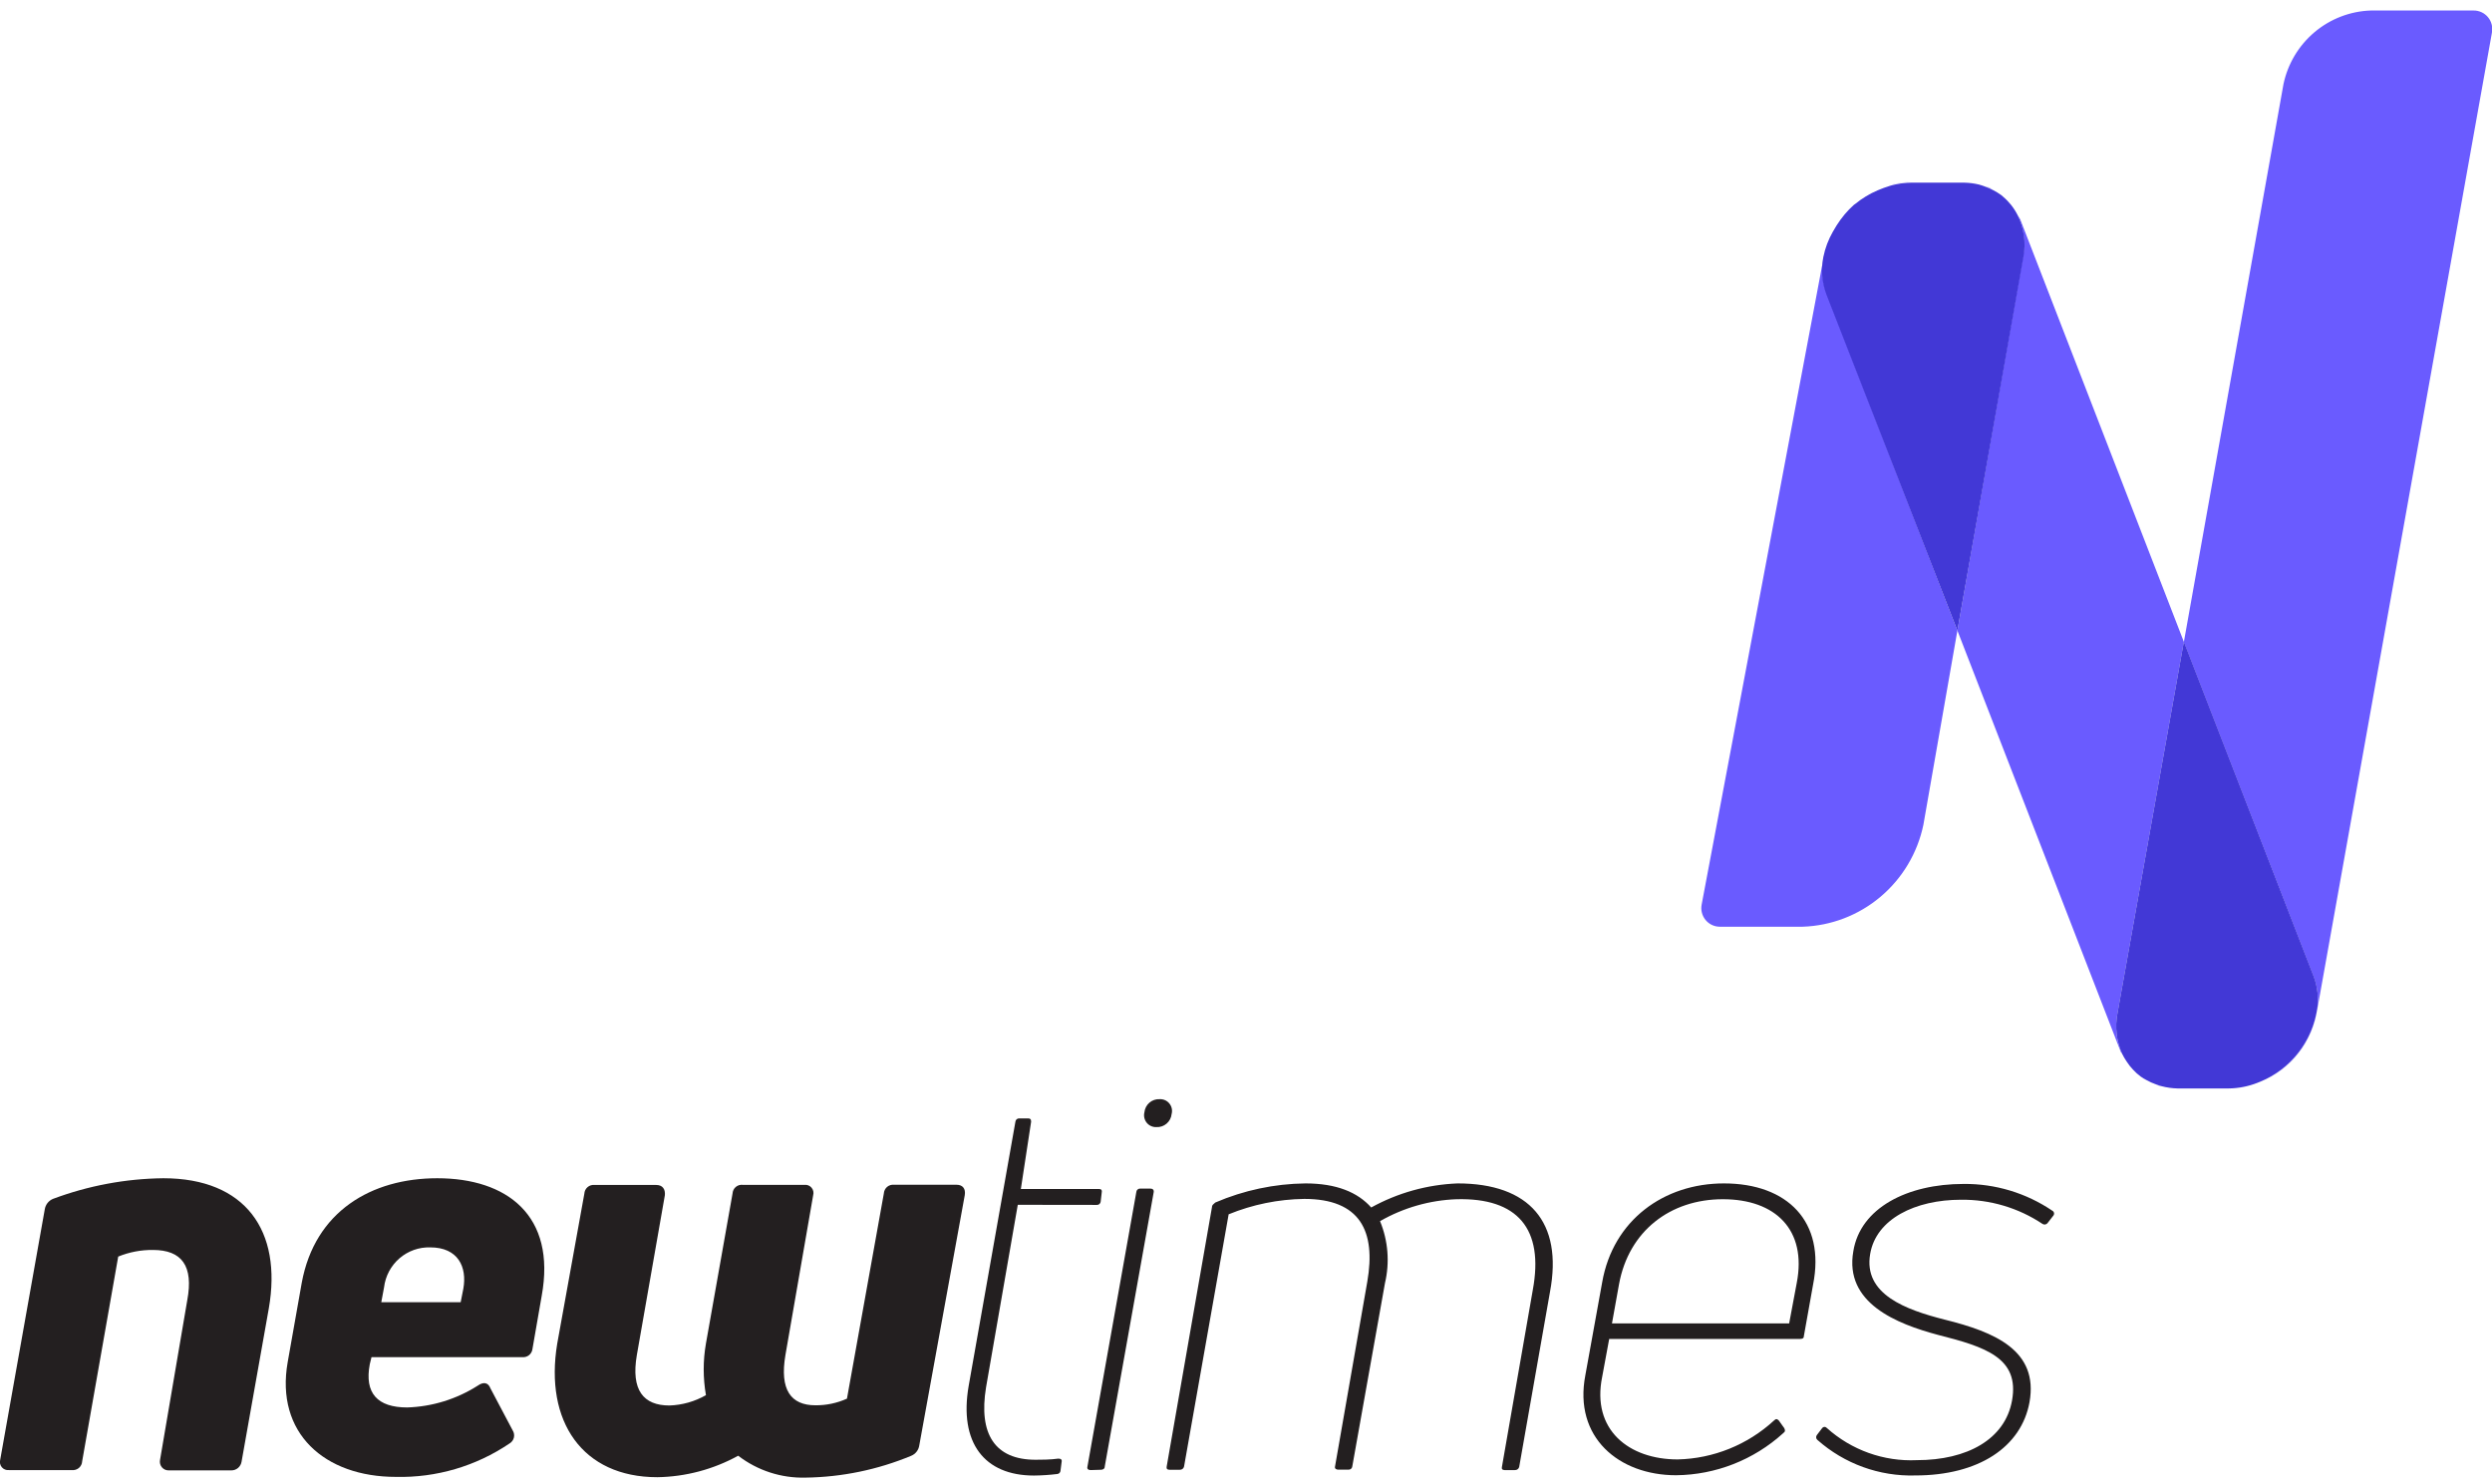 <svg width="141" height="84" viewBox="0 0 141 84" fill="none" xmlns="http://www.w3.org/2000/svg">
<g clip-path="url(#clip0)">
<path d="M0.506 83.192C0.431 83.2 0.355 83.19 0.285 83.162C0.215 83.134 0.152 83.09 0.104 83.032C0.055 82.974 0.021 82.905 0.005 82.831C-0.011 82.757 -0.009 82.68 0.012 82.607L2.534 68.431C2.555 68.302 2.608 68.181 2.688 68.079C2.768 67.977 2.873 67.897 2.993 67.846C4.993 67.097 7.106 66.701 9.24 66.677C13.89 66.677 15.976 69.648 15.209 74.045L13.669 82.712C13.648 82.851 13.577 82.978 13.471 83.07C13.364 83.161 13.228 83.211 13.088 83.209H9.548C9.475 83.211 9.402 83.197 9.335 83.167C9.268 83.137 9.209 83.092 9.162 83.036C9.114 82.98 9.08 82.914 9.061 82.843C9.043 82.771 9.04 82.697 9.054 82.624L10.595 73.583C10.961 71.636 10.286 70.735 8.653 70.735C7.98 70.728 7.313 70.855 6.689 71.11L4.649 82.694C4.646 82.766 4.628 82.837 4.596 82.901C4.564 82.966 4.52 83.023 4.466 83.07C4.411 83.116 4.348 83.151 4.279 83.172C4.211 83.193 4.139 83.2 4.068 83.192H0.506Z" fill="#231F20"/>
<path d="M24.74 66.677C28.68 66.677 31.481 68.782 30.65 73.332L30.127 76.338C30.119 76.406 30.098 76.473 30.064 76.533C30.031 76.594 29.986 76.647 29.932 76.69C29.878 76.733 29.816 76.765 29.75 76.784C29.684 76.802 29.614 76.808 29.546 76.8H21.02L20.922 77.203C20.614 78.841 21.352 79.648 23.043 79.648C24.462 79.602 25.843 79.174 27.041 78.408C27.349 78.191 27.622 78.227 27.75 78.566L29.011 80.952C29.049 81.012 29.074 81.079 29.084 81.149C29.095 81.219 29.092 81.291 29.075 81.36C29.057 81.429 29.026 81.493 28.983 81.55C28.941 81.606 28.887 81.653 28.825 81.689C26.929 82.972 24.683 83.632 22.398 83.577C18.37 83.577 15.569 81.104 16.278 77.08L17.074 72.589C17.818 68.548 21.02 66.677 24.74 66.677ZM26.216 72.928C26.437 71.694 25.914 70.589 24.345 70.589C23.707 70.57 23.085 70.791 22.601 71.21C22.117 71.629 21.806 72.215 21.73 72.852L21.573 73.694H26.065L26.216 72.928Z" fill="#231F20"/>
<path d="M37.194 83.595C32.946 83.595 30.801 80.431 31.528 76.039L33.062 67.554C33.066 67.482 33.084 67.412 33.115 67.347C33.147 67.283 33.191 67.225 33.246 67.179C33.3 67.132 33.363 67.097 33.432 67.076C33.5 67.055 33.572 67.049 33.643 67.057H37.13C37.496 67.057 37.653 67.303 37.618 67.642L36.032 76.689C35.695 78.671 36.404 79.537 37.88 79.537C38.604 79.512 39.312 79.312 39.943 78.952C39.774 77.984 39.774 76.995 39.943 76.028L41.448 67.542C41.452 67.471 41.47 67.401 41.501 67.336C41.533 67.272 41.577 67.215 41.632 67.169C41.687 67.123 41.75 67.089 41.818 67.068C41.887 67.048 41.959 67.042 42.029 67.051H45.516C45.591 67.043 45.667 67.052 45.737 67.08C45.807 67.108 45.869 67.153 45.918 67.211C45.967 67.269 46.001 67.338 46.017 67.412C46.033 67.486 46.031 67.563 46.01 67.636L44.441 76.677C44.104 78.653 44.749 79.525 46.138 79.525C46.752 79.531 47.361 79.403 47.922 79.15L50.008 67.542C50.012 67.471 50.03 67.4 50.062 67.336C50.093 67.271 50.138 67.214 50.192 67.167C50.247 67.121 50.31 67.086 50.378 67.065C50.447 67.044 50.519 67.037 50.59 67.045H54.123C54.466 67.045 54.646 67.262 54.588 67.63L52.013 81.8C51.994 81.929 51.941 82.051 51.861 82.153C51.78 82.256 51.675 82.335 51.554 82.384C49.66 83.171 47.635 83.59 45.586 83.618C44.21 83.657 42.862 83.22 41.768 82.379C40.364 83.152 38.794 83.57 37.194 83.595Z" fill="#231F20"/>
<path d="M57.587 68.18L55.791 78.513C55.361 81.145 56.285 82.607 58.592 82.607C58.865 82.607 59.452 82.607 59.882 82.542C60.033 82.542 60.097 82.607 60.068 82.73L60.004 83.227C60.002 83.275 59.981 83.321 59.947 83.356C59.913 83.39 59.867 83.411 59.818 83.414C59.381 83.468 58.94 83.497 58.499 83.501C55.698 83.501 54.251 81.648 54.809 78.425L57.453 63.478C57.458 63.425 57.483 63.375 57.523 63.34C57.563 63.305 57.615 63.288 57.668 63.291H58.162C58.284 63.291 58.342 63.326 58.342 63.478L57.761 67.285H62.184C62.306 67.285 62.37 67.349 62.335 67.501L62.277 67.999C62.272 68.052 62.247 68.101 62.207 68.136C62.167 68.171 62.115 68.189 62.062 68.186L57.587 68.18Z" fill="#231F20"/>
<path d="M61.707 83.192C61.585 83.192 61.492 83.127 61.527 83.004L64.293 67.466C64.294 67.439 64.3 67.411 64.311 67.386C64.323 67.361 64.339 67.338 64.359 67.319C64.379 67.3 64.402 67.285 64.428 67.275C64.453 67.266 64.481 67.261 64.508 67.262H65.089C65.212 67.262 65.305 67.326 65.275 67.478L62.509 82.987C62.509 83.11 62.416 83.174 62.294 83.174L61.707 83.192ZM65.432 63.782C65.328 63.787 65.224 63.767 65.129 63.725C65.033 63.682 64.949 63.617 64.883 63.536C64.817 63.455 64.771 63.359 64.748 63.257C64.725 63.154 64.727 63.048 64.752 62.946C64.773 62.733 64.875 62.537 65.036 62.399C65.198 62.26 65.406 62.19 65.618 62.203C65.722 62.198 65.826 62.217 65.922 62.26C66.017 62.303 66.101 62.367 66.166 62.449C66.232 62.531 66.278 62.626 66.3 62.729C66.322 62.832 66.319 62.938 66.292 63.039C66.272 63.251 66.171 63.446 66.01 63.584C65.85 63.723 65.643 63.794 65.432 63.782Z" fill="#231F20"/>
<path d="M82.472 66.969C86.54 66.969 88.44 69.168 87.702 73.098L85.959 83.004C85.948 83.06 85.917 83.11 85.872 83.144C85.827 83.179 85.771 83.195 85.715 83.192H85.133C85.011 83.192 84.948 83.127 84.982 83.004L86.726 73.004C87.371 69.537 85.866 67.776 82.419 67.864C80.896 67.919 79.409 68.345 78.084 69.104C78.542 70.215 78.639 71.442 78.363 72.612L76.515 82.981C76.51 83.034 76.486 83.084 76.445 83.119C76.405 83.153 76.353 83.171 76.3 83.168H75.719C75.597 83.168 75.504 83.104 75.539 82.981L77.364 72.525C77.858 69.677 76.963 67.846 73.795 67.846C72.328 67.867 70.877 68.162 69.518 68.718L66.996 82.987C66.984 83.043 66.954 83.092 66.909 83.127C66.864 83.161 66.808 83.178 66.752 83.174H66.17C66.043 83.174 65.984 83.11 66.013 82.987L68.576 68.303C68.576 68.18 68.669 68.145 68.762 68.051C70.376 67.357 72.11 66.989 73.865 66.969C75.608 66.969 76.817 67.466 77.584 68.332C79.086 67.502 80.76 67.036 82.472 66.969Z" fill="#231F20"/>
<path d="M97.541 66.969C101.144 66.969 103.295 69.139 102.586 72.694L102.063 75.618C102.063 75.741 101.97 75.77 101.848 75.77H91.05L90.654 77.911C90.038 80.911 92.16 82.589 94.926 82.589C96.945 82.542 98.88 81.761 100.371 80.39C100.493 80.267 100.557 80.297 100.65 80.39L100.958 80.823C101.017 80.952 101.017 81.01 100.894 81.104C99.231 82.615 97.075 83.462 94.833 83.484C91.608 83.484 89.022 81.349 89.701 77.823L90.654 72.56C91.271 69.045 94.147 66.969 97.541 66.969ZM101.662 72.601C102.243 69.601 100.464 67.864 97.483 67.864C94.502 67.864 92.16 69.665 91.608 72.665L91.207 74.893H101.232L101.662 72.601Z" fill="#231F20"/>
<path d="M108.368 83.496C106.335 83.555 104.356 82.836 102.83 81.484C102.79 81.451 102.765 81.404 102.76 81.352C102.755 81.301 102.769 81.25 102.801 81.209L103.109 80.805C103.124 80.787 103.143 80.772 103.165 80.762C103.186 80.752 103.21 80.747 103.234 80.747C103.257 80.747 103.281 80.752 103.303 80.762C103.324 80.772 103.343 80.787 103.359 80.805C104.756 82.062 106.588 82.718 108.461 82.63C111.291 82.63 113.447 81.46 113.843 79.256C114.278 76.841 112.337 76.221 109.658 75.542C107.334 74.922 104.341 73.747 104.864 70.805C105.259 68.361 107.909 66.999 111.105 66.999C112.891 66.982 114.639 67.51 116.121 68.513C116.145 68.525 116.167 68.543 116.184 68.565C116.201 68.587 116.213 68.612 116.218 68.639C116.224 68.666 116.223 68.694 116.216 68.721C116.21 68.748 116.197 68.773 116.179 68.794L115.842 69.227C115.808 69.264 115.761 69.287 115.712 69.294C115.662 69.3 115.611 69.289 115.569 69.262C114.202 68.35 112.594 67.874 110.954 67.893C108.368 67.893 106.154 68.981 105.817 70.957C105.416 73.25 107.845 74.121 110.03 74.677C112.89 75.384 115.354 76.431 114.831 79.355C114.366 81.882 111.965 83.496 108.368 83.496Z" fill="#231F20"/>
<path d="M111.146 10.314C111.416 10.322 111.685 10.358 111.948 10.419C111.685 10.354 111.416 10.319 111.146 10.314Z" fill="#6A5BFF"/>
<path d="M112.361 10.537C112.494 10.589 112.622 10.648 112.75 10.712C112.622 10.671 112.494 10.613 112.361 10.537Z" fill="#6A5BFF"/>
<path d="M113.198 11.01C113.244 11.042 113.287 11.079 113.325 11.121L113.198 11.01Z" fill="#6A5BFF"/>
<path d="M106.264 10.729L106.601 10.595L106.264 10.729Z" fill="#6A5BFF"/>
<path d="M104.922 11.549L104.993 11.501L104.922 11.549Z" fill="#6A5BFF"/>
<path d="M103.725 13.075C103.794 12.952 103.864 12.829 103.94 12.712C103.864 12.829 103.794 12.946 103.725 13.075Z" fill="#6A5BFF"/>
<path d="M103.19 14.495C103.19 14.495 103.19 14.495 103.19 14.537L96.28 51.197C96.252 51.349 96.257 51.506 96.296 51.655C96.335 51.805 96.406 51.944 96.504 52.063C96.602 52.182 96.725 52.278 96.864 52.343C97.003 52.409 97.155 52.443 97.309 52.443H101.993C103.609 52.391 105.162 51.795 106.401 50.749C107.64 49.704 108.495 48.27 108.827 46.677L110.751 35.683L103.364 16.618C103.109 15.941 103.048 15.206 103.19 14.495Z" fill="#6A5BFF"/>
<path d="M103.94 12.712C104.212 12.278 104.542 11.885 104.922 11.542C104.544 11.886 104.213 12.279 103.94 12.712Z" fill="#6A5BFF"/>
<path d="M121.462 61.133C121.351 61.069 121.241 61.01 121.142 60.94C121.229 61.01 121.339 61.069 121.462 61.133Z" fill="#6A5BFF"/>
<path d="M126.146 61.612C126.685 61.6 127.218 61.493 127.721 61.297C127.207 61.497 126.662 61.604 126.111 61.612H126.146Z" fill="#6A5BFF"/>
<path d="M106.601 10.595C107.086 10.409 107.599 10.308 108.118 10.297C107.6 10.312 107.087 10.413 106.601 10.595Z" fill="#6A5BFF"/>
<path d="M104.992 11.501C105.377 11.185 105.806 10.925 106.264 10.729C105.806 10.926 105.378 11.186 104.992 11.501Z" fill="#6A5BFF"/>
<path d="M103.19 14.495C103.291 13.996 103.472 13.516 103.725 13.075C103.472 13.516 103.292 13.996 103.19 14.495Z" fill="#6A5BFF"/>
<path d="M111.948 10.419C112.088 10.459 112.226 10.506 112.361 10.56C112.226 10.504 112.089 10.457 111.948 10.419Z" fill="#6A5BFF"/>
<path d="M120.299 60.075C120.405 60.239 120.525 60.394 120.66 60.536C120.525 60.394 120.404 60.24 120.299 60.075Z" fill="#6A5BFF"/>
<path d="M111.03 10.297H111.001C111.053 10.294 111.105 10.294 111.158 10.297C111.115 10.293 111.072 10.293 111.03 10.297Z" fill="#6A5BFF"/>
<path d="M127.895 61.227C128.744 60.882 129.488 60.319 130.053 59.595C130.618 58.87 130.984 58.009 131.115 57.098L131.062 57.373C130.89 58.228 130.511 59.027 129.958 59.699C129.406 60.371 128.697 60.896 127.895 61.227Z" fill="#6A5BFF"/>
<path d="M119.805 57.373L123.565 36.32L114.319 12.443C114.278 12.344 114.203 12.262 114.156 12.168C114.511 12.903 114.617 13.735 114.459 14.537L110.751 35.683L119.968 59.455C119.968 59.519 120.038 59.566 120.067 59.63C119.751 58.922 119.66 58.134 119.805 57.373Z" fill="#6A5BFF"/>
<path d="M122.298 61.478C122.188 61.478 122.083 61.408 121.979 61.373C122.083 61.414 122.188 61.449 122.298 61.478Z" fill="#6A5BFF"/>
<path d="M112.744 10.735C112.9 10.816 113.049 10.908 113.192 11.01C113.05 10.906 112.901 10.814 112.744 10.735Z" fill="#6A5BFF"/>
<path d="M114.151 12.156C113.948 11.759 113.667 11.406 113.325 11.121C113.666 11.407 113.947 11.759 114.151 12.156Z" fill="#6A5BFF"/>
<path d="M114.156 12.168C113.952 11.766 113.67 11.41 113.325 11.121C113.293 11.089 113.258 11.06 113.221 11.034C113.079 10.931 112.929 10.839 112.773 10.759C112.645 10.694 112.518 10.636 112.384 10.583C112.249 10.53 112.111 10.483 111.971 10.443C111.708 10.381 111.439 10.346 111.169 10.338C111.117 10.335 111.065 10.335 111.012 10.338H108.095C107.576 10.349 107.063 10.45 106.578 10.636L106.241 10.77C105.783 10.966 105.354 11.226 104.968 11.542L104.899 11.589C104.519 11.931 104.189 12.325 103.916 12.759C103.841 12.876 103.771 12.998 103.701 13.121C103.449 13.563 103.268 14.043 103.167 14.542C103.024 15.254 103.084 15.992 103.341 16.671L110.751 35.683L114.488 14.537C114.637 13.732 114.521 12.9 114.156 12.168Z" fill="#4238D6"/>
<path d="M123.205 61.607C122.899 61.6 122.594 61.557 122.298 61.478C122.594 61.557 122.899 61.6 123.205 61.607Z" fill="#6A5BFF"/>
<path d="M127.895 61.227L127.721 61.297L127.895 61.227Z" fill="#6A5BFF"/>
<path d="M134.142 0.595C132.976 0.634 131.856 1.065 130.961 1.818C130.066 2.572 129.447 3.605 129.203 4.753L123.565 36.332L130.923 55.308C131.133 55.888 131.199 56.51 131.115 57.121L140.994 1.858C141.025 1.704 141.022 1.545 140.984 1.392C140.946 1.239 140.875 1.097 140.775 0.976C140.675 0.855 140.549 0.757 140.407 0.692C140.265 0.626 140.11 0.593 139.954 0.595H134.142Z" fill="#6A5BFF"/>
<path d="M120.299 60.075C120.204 59.934 120.118 59.788 120.044 59.636C120.118 59.788 120.204 59.934 120.299 60.075Z" fill="#6A5BFF"/>
<path d="M121.13 60.94C120.969 60.82 120.819 60.685 120.683 60.536C120.821 60.683 120.97 60.818 121.13 60.94Z" fill="#6A5BFF"/>
<path d="M121.979 61.373C121.796 61.308 121.619 61.228 121.45 61.133C121.62 61.227 121.796 61.307 121.979 61.373Z" fill="#6A5BFF"/>
<path d="M130.923 55.285L123.565 36.308L119.805 57.361C119.659 58.124 119.75 58.915 120.067 59.624C120.142 59.776 120.227 59.923 120.322 60.063C120.428 60.228 120.548 60.383 120.683 60.525C120.819 60.673 120.969 60.808 121.13 60.928C121.229 60.998 121.34 61.057 121.45 61.121C121.619 61.217 121.796 61.297 121.979 61.361C122.083 61.396 122.188 61.437 122.298 61.466C122.595 61.545 122.899 61.588 123.205 61.595H126.111C126.662 61.587 127.207 61.48 127.721 61.279L127.895 61.209C128.697 60.878 129.406 60.353 129.958 59.681C130.511 59.009 130.89 58.21 131.062 57.355L131.115 57.08C131.196 56.475 131.131 55.859 130.923 55.285Z" fill="#4238D6"/>
</g>
<defs>
<clipPath id="clip0">
<rect width="141" height="83" fill="white" transform="translate(0 0.595)"/>
</clipPath>
</defs>
</svg>
